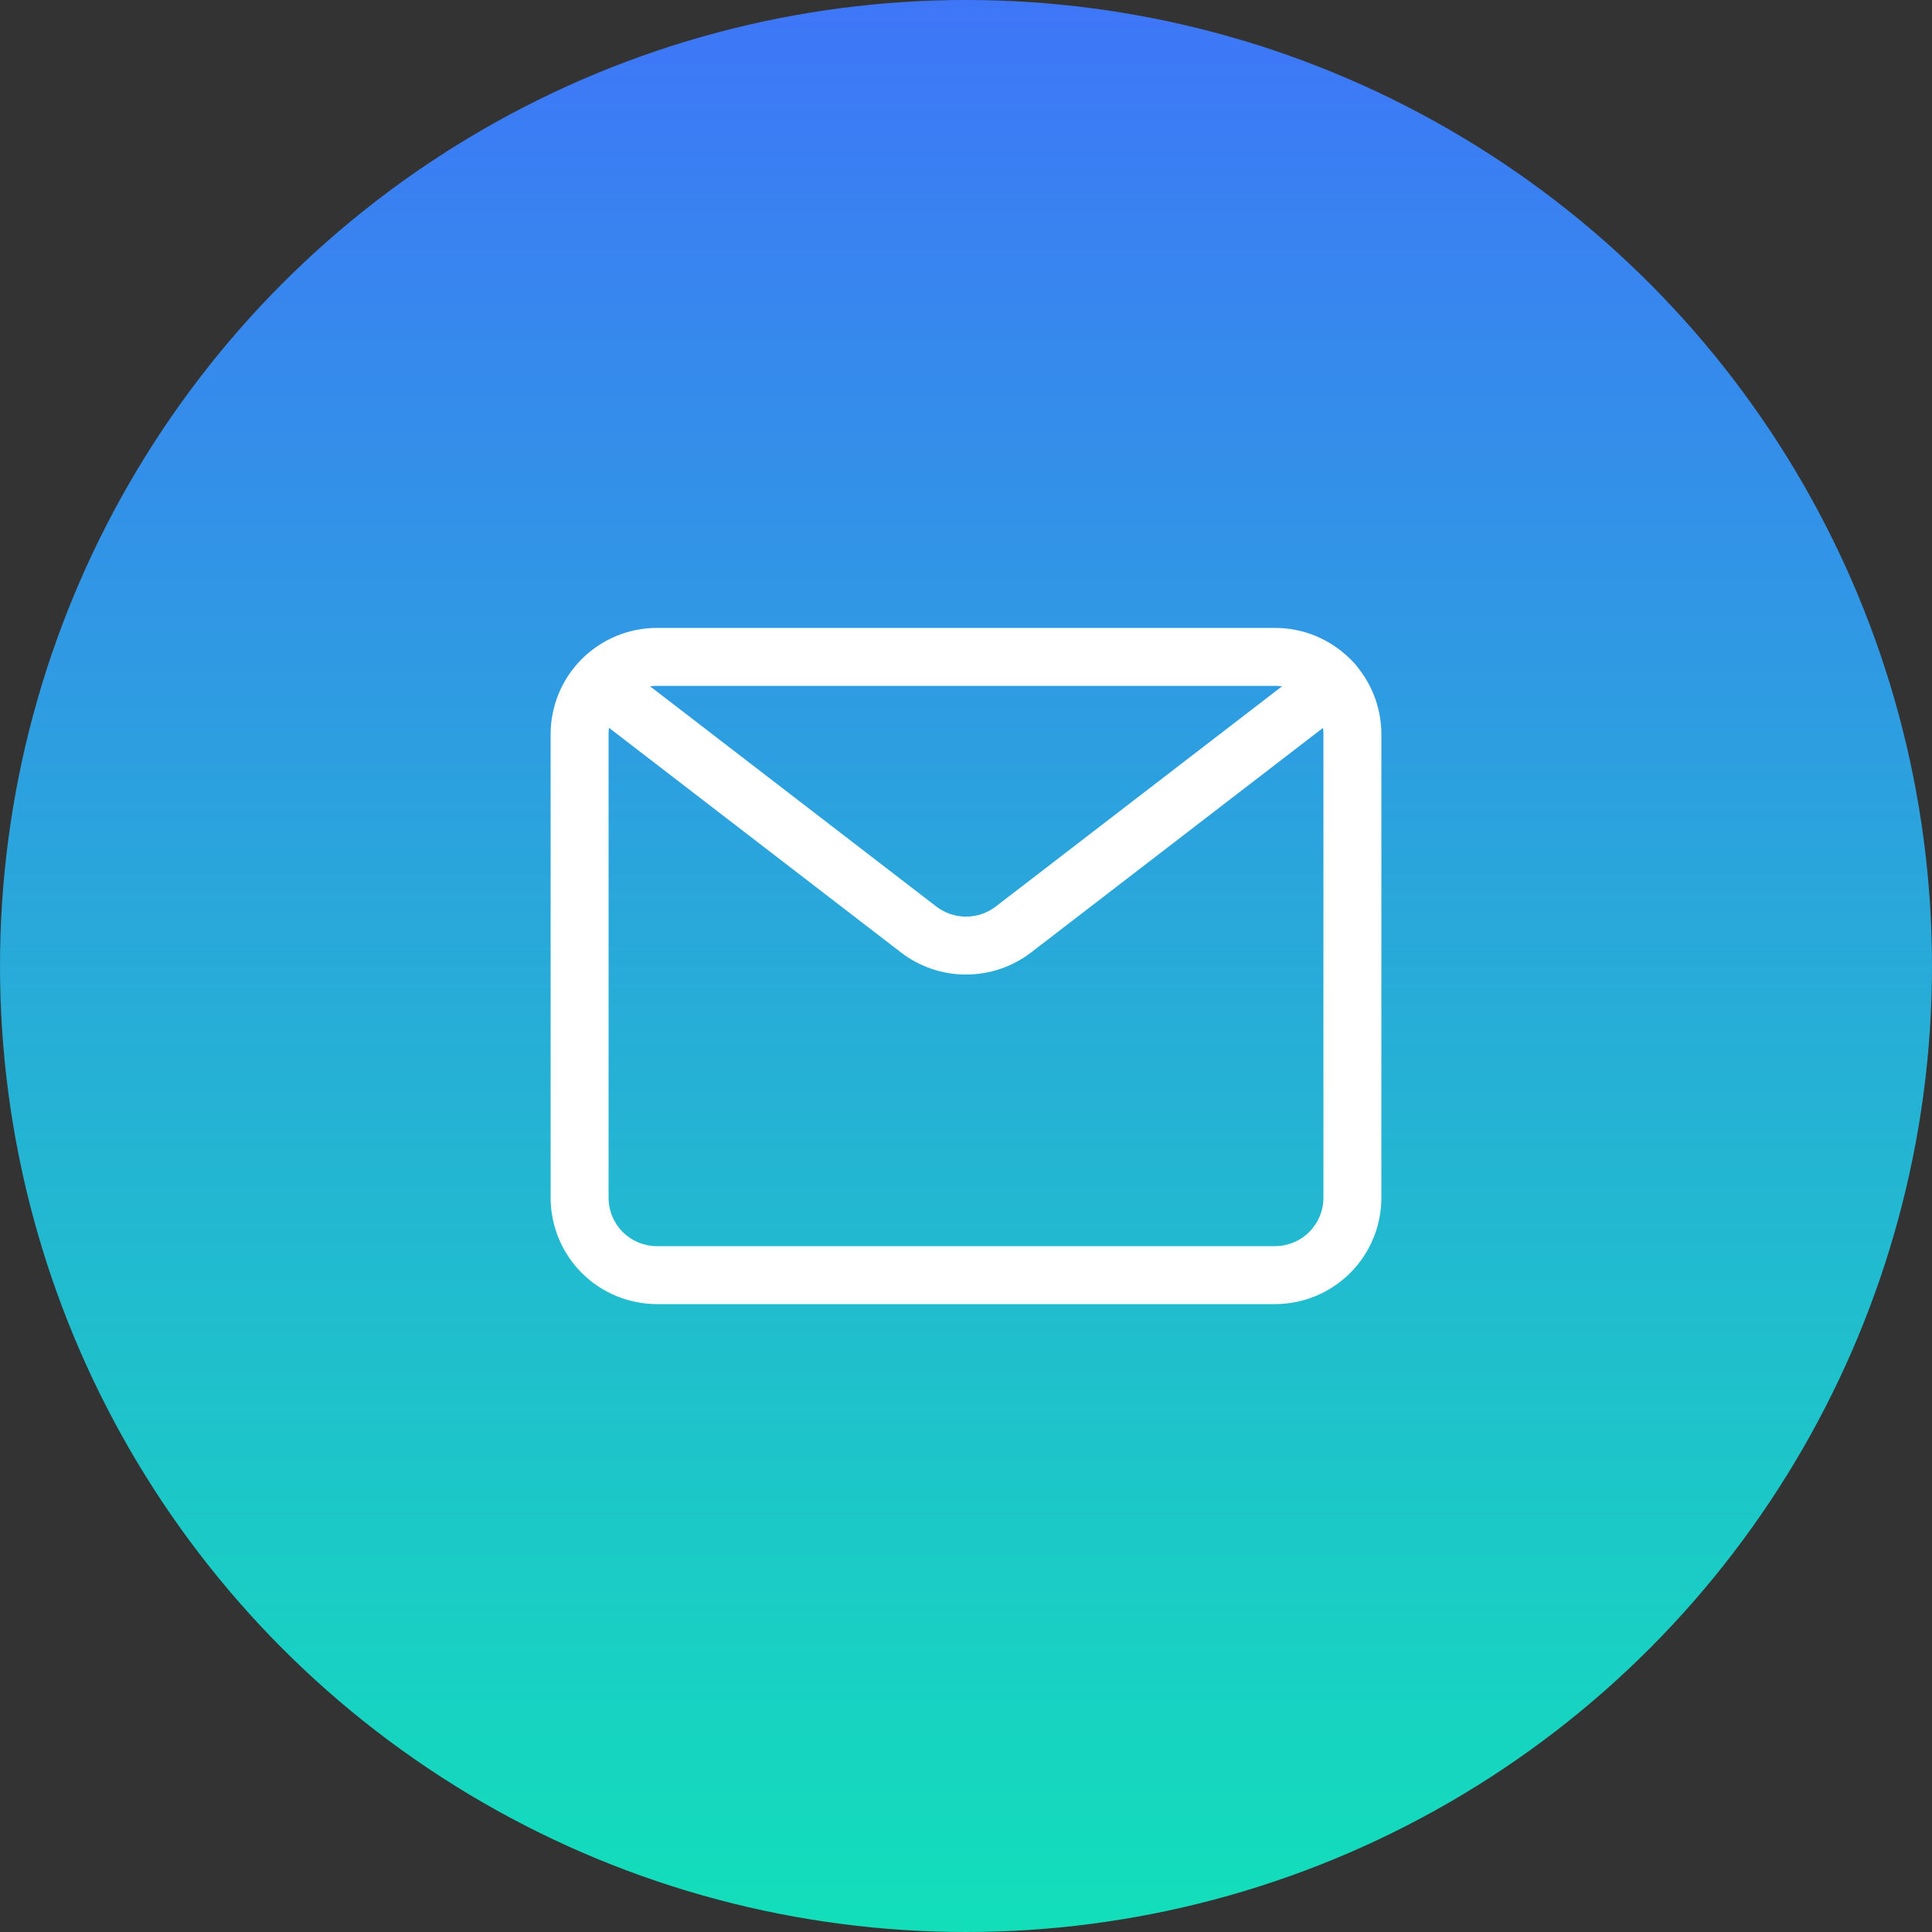 <svg width="50" height="50" viewBox="0 0 50 50" fill="none" xmlns="http://www.w3.org/2000/svg">
<rect x="0" y="0" width="50" height="50" fill="#333333" stroke="none"/>
<circle cx="25" cy="25" r="25" fill="url(#paint0_linear_0_483)"/>
<path d="M33 33.75H17C16.271 33.749 15.572 33.459 15.056 32.944C14.541 32.428 14.251 31.729 14.25 31V19C14.251 18.271 14.541 17.572 15.056 17.056C15.572 16.541 16.271 16.251 17 16.25H33C33.729 16.251 34.428 16.541 34.944 17.056C35.459 17.572 35.749 18.271 35.75 19V31C35.749 31.729 35.459 32.428 34.944 32.944C34.428 33.459 33.729 33.749 33 33.75ZM17 17.75C16.669 17.75 16.351 17.882 16.116 18.116C15.882 18.351 15.75 18.669 15.75 19V31C15.75 31.331 15.882 31.649 16.116 31.884C16.351 32.118 16.669 32.25 17 32.25H33C33.331 32.25 33.649 32.118 33.883 31.884C34.118 31.649 34.25 31.331 34.25 31V19C34.25 18.669 34.118 18.351 33.883 18.116C33.649 17.882 33.331 17.75 33 17.75H17Z" fill="white"/>
<path d="M25.001 25.221C24.395 25.221 23.807 25.023 23.326 24.656L15.044 18.284C14.889 18.162 14.788 17.983 14.764 17.788C14.739 17.592 14.793 17.394 14.914 17.238C15.034 17.081 15.211 16.979 15.407 16.952C15.602 16.925 15.801 16.977 15.959 17.096L24.238 23.466C24.458 23.633 24.727 23.723 25.003 23.722C25.279 23.722 25.547 23.631 25.766 23.464L34.044 17.096C34.121 17.034 34.211 16.989 34.306 16.962C34.402 16.936 34.502 16.928 34.6 16.94C34.699 16.953 34.794 16.984 34.88 17.034C34.966 17.083 35.042 17.149 35.102 17.227C35.163 17.306 35.207 17.396 35.233 17.491C35.258 17.587 35.264 17.687 35.251 17.786C35.238 17.884 35.205 17.979 35.155 18.064C35.105 18.15 35.038 18.224 34.959 18.284L26.679 24.654C26.197 25.022 25.607 25.221 25.001 25.221Z" fill="white"/>
<defs>
<linearGradient id="paint0_linear_0_483" x1="25" y1="0" x2="25" y2="50" gradientUnits="userSpaceOnUse">
<stop stop-color="#3E76F8"/>
<stop offset="1" stop-color="#12DFBA"/>
</linearGradient>
</defs>
</svg>
